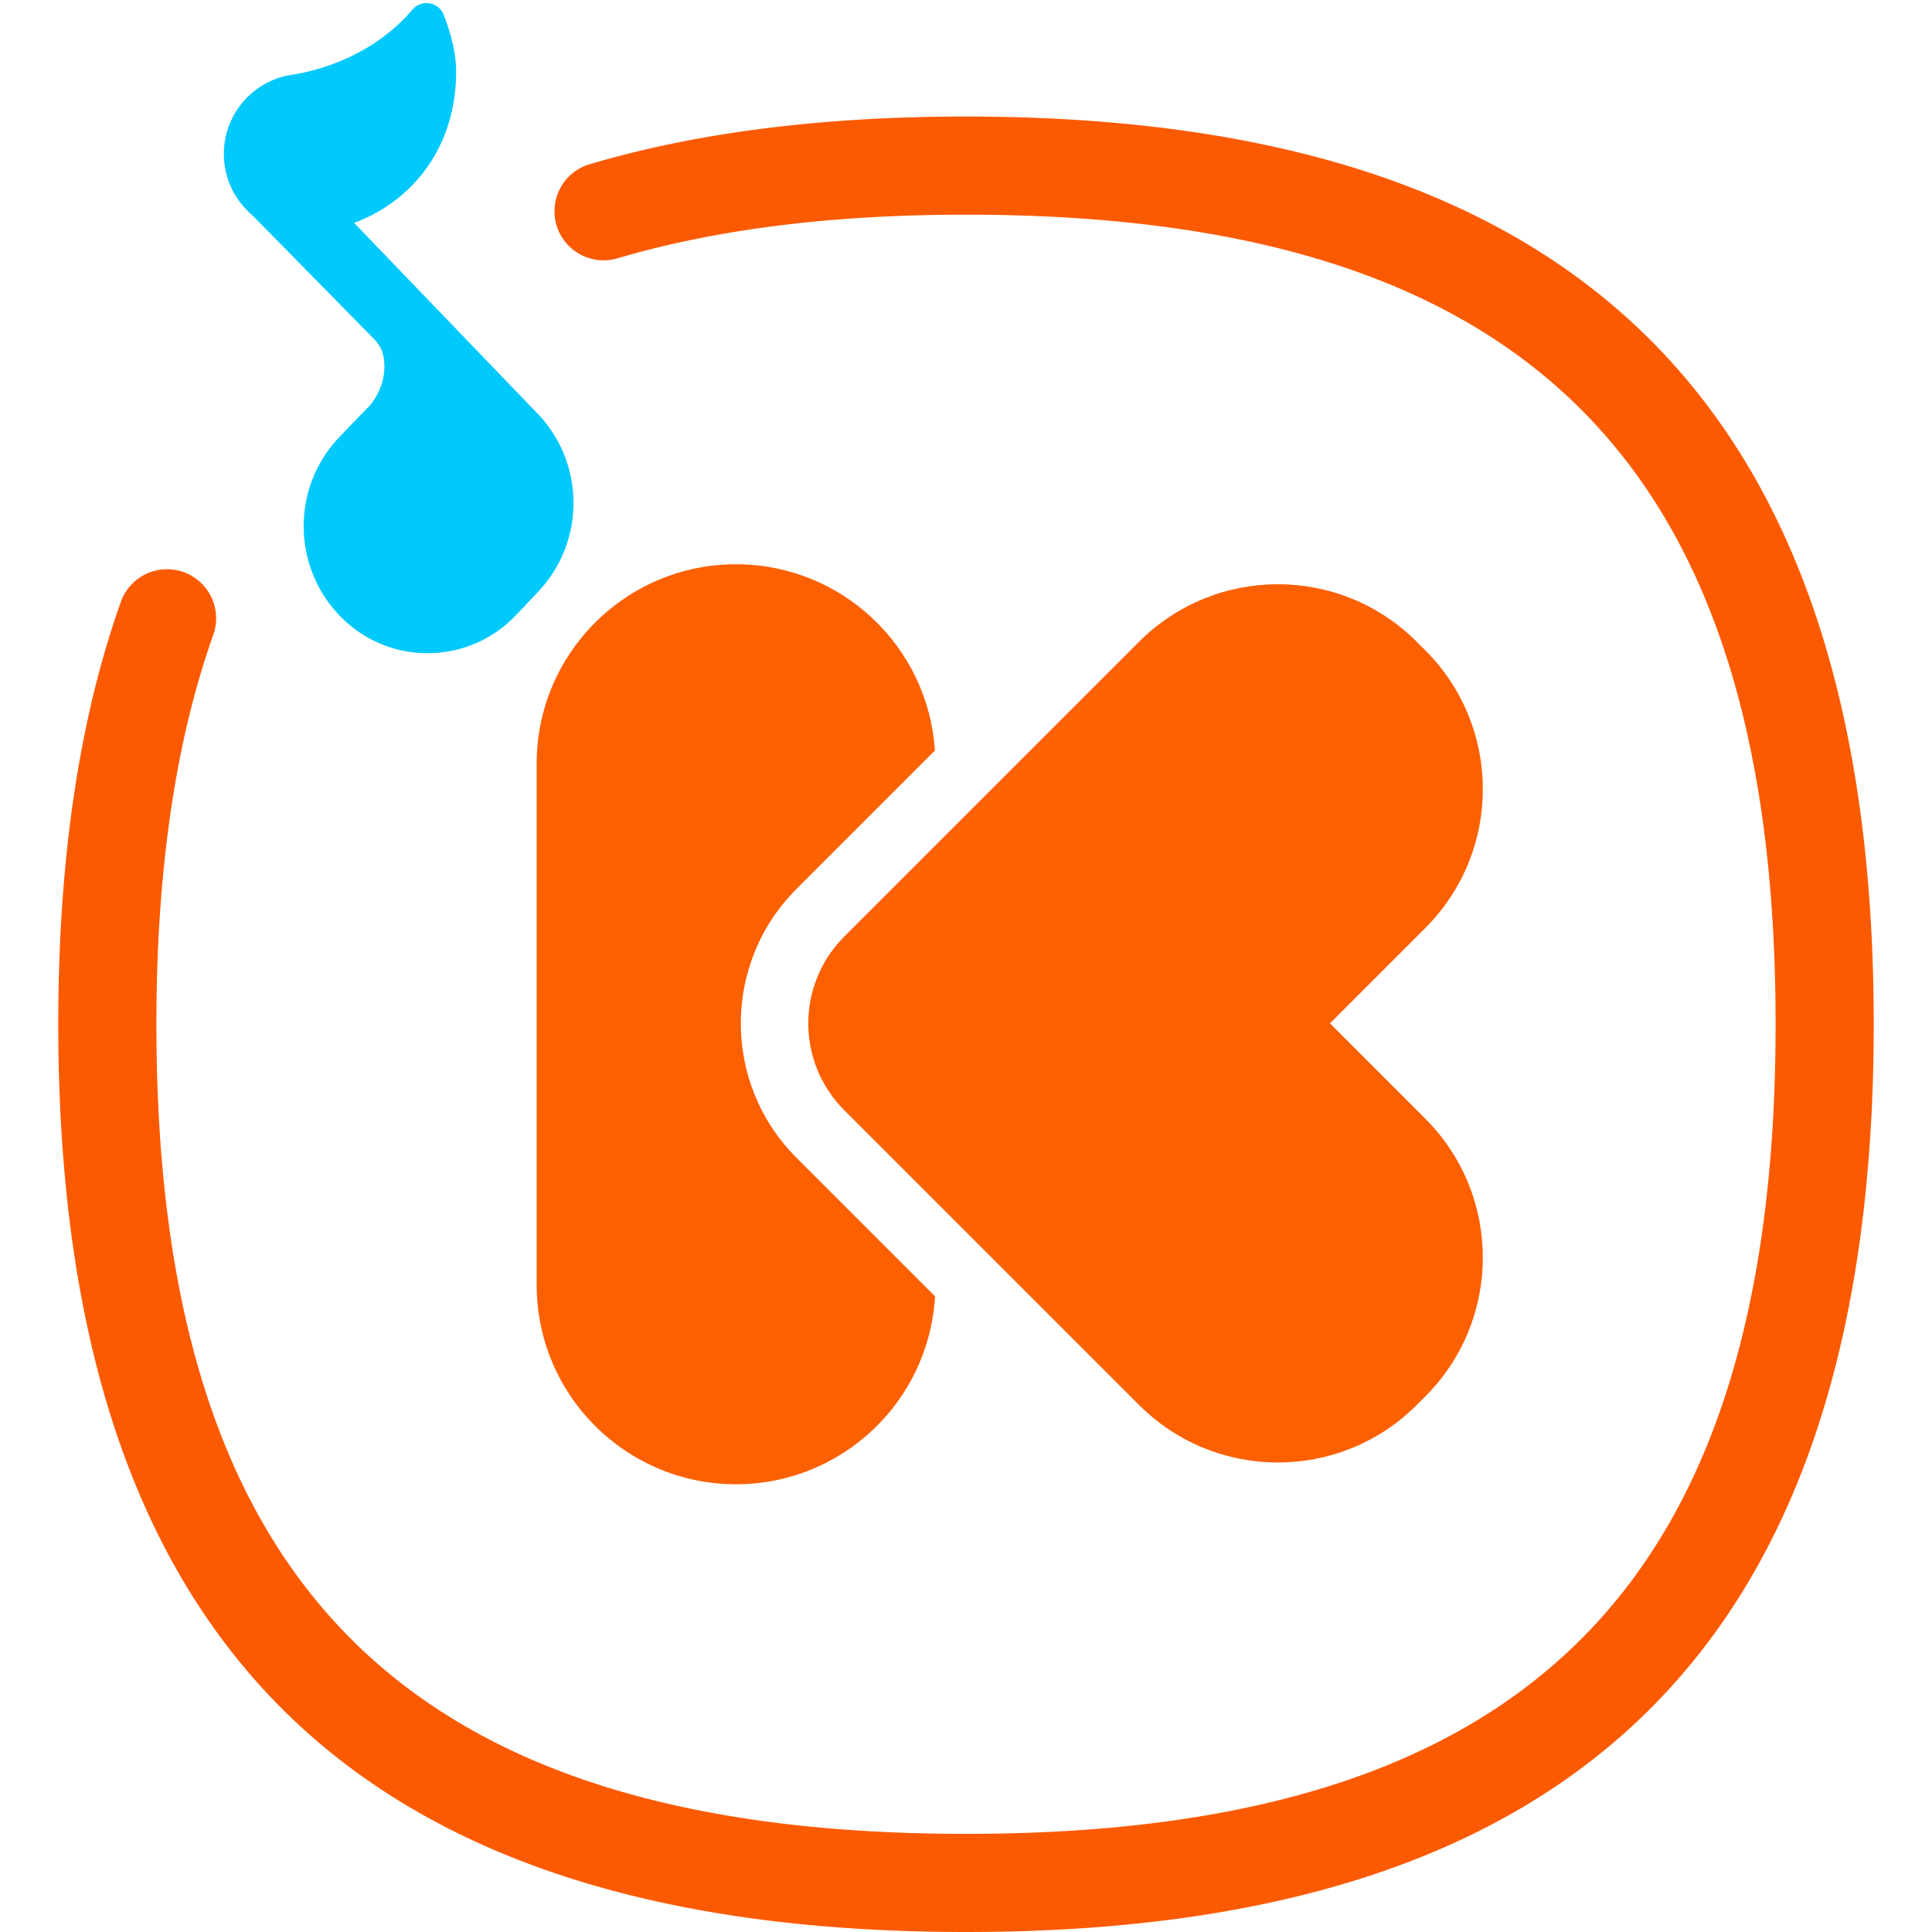 <?xml version="1.0" standalone="no"?><!DOCTYPE svg PUBLIC "-//W3C//DTD SVG 1.1//EN" "http://www.w3.org/Graphics/SVG/1.1/DTD/svg11.dtd"><svg class="icon" width="200px" height="200.00px" viewBox="0 0 1024 1024" version="1.1" xmlns="http://www.w3.org/2000/svg"><path d="M512 61.765c326.224 0 481.117 155.885 481.117 481.117 0 325.274-154.826 481.117-481.117 481.117C185.861 1024 30.883 867.894 30.883 542.883c0-86.673 10.877-160.983 33.096-223.697a26.006 26.006 0 1 1 49.025 17.369C92.927 393.226 82.895 461.765 82.895 542.883c0 296.368 131.774 429.105 429.105 429.105 297.49 0 429.105-132.483 429.105-429.105 0-296.58-131.68-429.105-429.105-429.105-71.049 0-132.431 7.714-184.622 23.103a26.006 26.006 0 1 1-14.713-49.887C369.976 70.087 436.244 61.765 512 61.765z" fill="#FC5A01" /><path d="M226.076 1.625c4.226 0 7.828 2.698 9.187 6.466l0.189 0.585c3.703 9.284 6.307 20.083 6.307 29.202 0 39.653-22.548 68.481-54.067 80.265L283.989 218.249c26.117 26.185 26.679 68.468 1.265 95.339l-11.735 12.408c-24.56 25.971-65.464 27.06-91.367 2.438a64.71 64.71 0 0 1-1.229-1.203c-26.117-26.188-26.679-68.468-1.265-95.343 9.775-10.24 15.181-15.809 16.205-16.709 3.29-4.187 6.963-9.899 7.737-18.165 0.77-8.264-1.622-13.185-4.447-16.394L133.751 114.074A42.384 42.384 0 0 1 118.654 81.588c0-21.8 16.397-39.757 37.498-42.156 23.877-4.229 45.901-15.62 61.3-32.999l1.089-1.252A9.752 9.752 0 0 1 226.076 1.625z" fill="#00C9FD" /><path d="M390.095 299.073c56.018 0 101.854 43.596 105.426 98.71l-73.361 73.364c-39.354 39.354-39.354 103.161 0 142.515l73.416 73.416C492.446 742.618 446.418 786.692 390.095 786.692 331.743 786.692 284.444 739.393 284.444 681.041v-276.317C284.444 346.372 331.743 299.073 390.095 299.073z" fill="#FD6000" /><path d="M755.465 344.721c40.625 40.622 40.625 106.489 0 147.111l-50.566 50.569 50.566 50.573c40.625 40.625 40.625 106.489 0 147.115l-4.597 4.597c-40.625 40.625-106.489 40.625-147.115 0l-156.308-156.308c-25.389-25.389-25.389-66.557 0-91.945l156.308-156.311c40.625-40.622 106.489-40.622 147.115 0l4.597 4.6z" fill="#FD6000" /></svg>